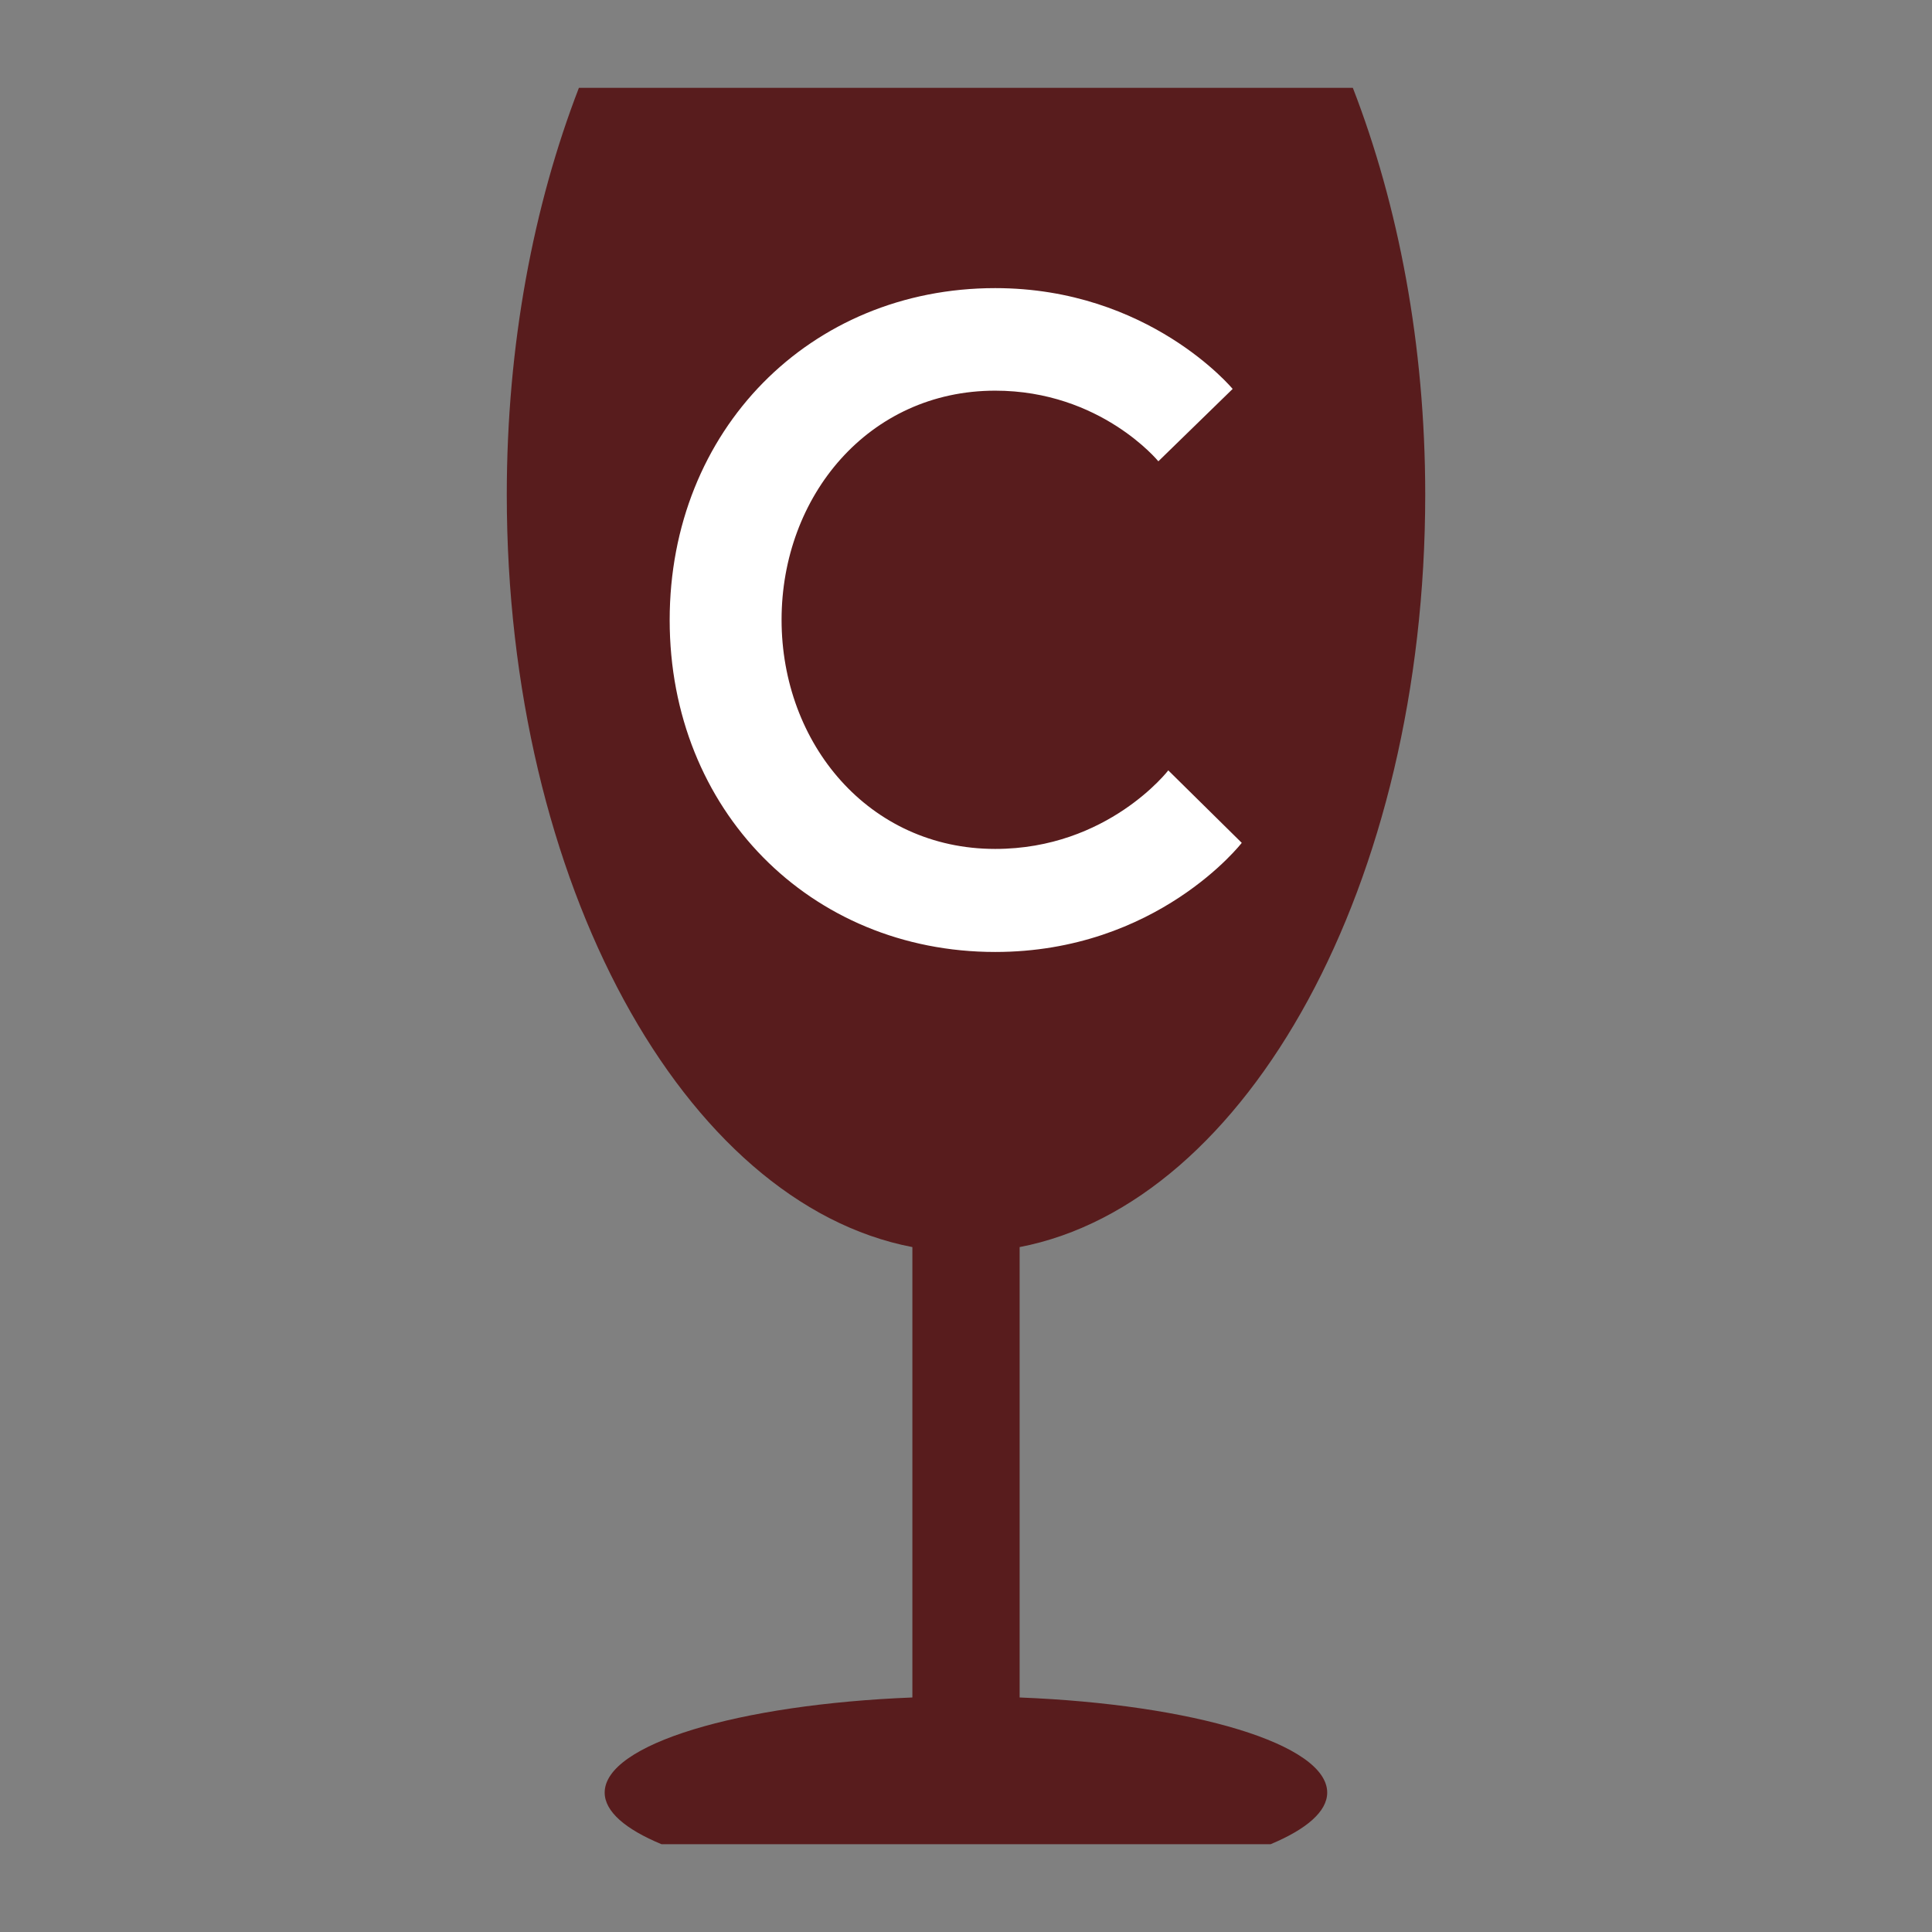 <?xml version="1.0" encoding="UTF-8"?>
<svg id="Warstwa_1" xmlns="http://www.w3.org/2000/svg" version="1.1" viewBox="0 0 311.81 311.81">
  <rect x="0" y="0" width="311.81" height="311.81" fill="#808080" stroke="none"/>
  <!-- Generator: Adobe Illustrator 29.6.1, SVG Export Plug-In . SVG Version: 2.1.1 Build 9)  -->
  <defs>
    <style>
      .st0 {
        fill: #fff;
      }

      .st1 {
        fill: #581c1d;
      }
    </style>
  </defs>
  <path class="st1" d="M164.56,273.96v-72.69c36.84-7.09,65.46-58.74,65.46-121.44,0-24.19-4.33-46.68-11.68-65.65h-124.91c-7.33,18.99-11.64,41.46-11.64,65.65,0,62.71,28.61,114.36,65.46,121.44v72.69c-28.1,1.11-49.66,7.55-49.66,15.35,0,3.07,3.38,5.93,9.17,8.33h98.31c5.77-2.41,9.13-5.27,9.13-8.33,0-7.8-21.55-14.24-49.64-15.35"/>
  <path class="st0" d="M188.57,124.35l11.84,11.68s-13.62,17.61-39.79,17.61c-29.89,0-52.54-22.93-52.54-53.57s22.64-53.57,52.54-53.57c24.86,0,38.32,16.27,38.32,16.27l-11.99,11.68s-9.31-11.4-26.33-11.4c-20.43,0-34.48,17.02-34.48,36.98s14.06,36.98,34.48,36.98c18.21,0,27.96-12.71,27.96-12.71v.03Z"/>
</svg>